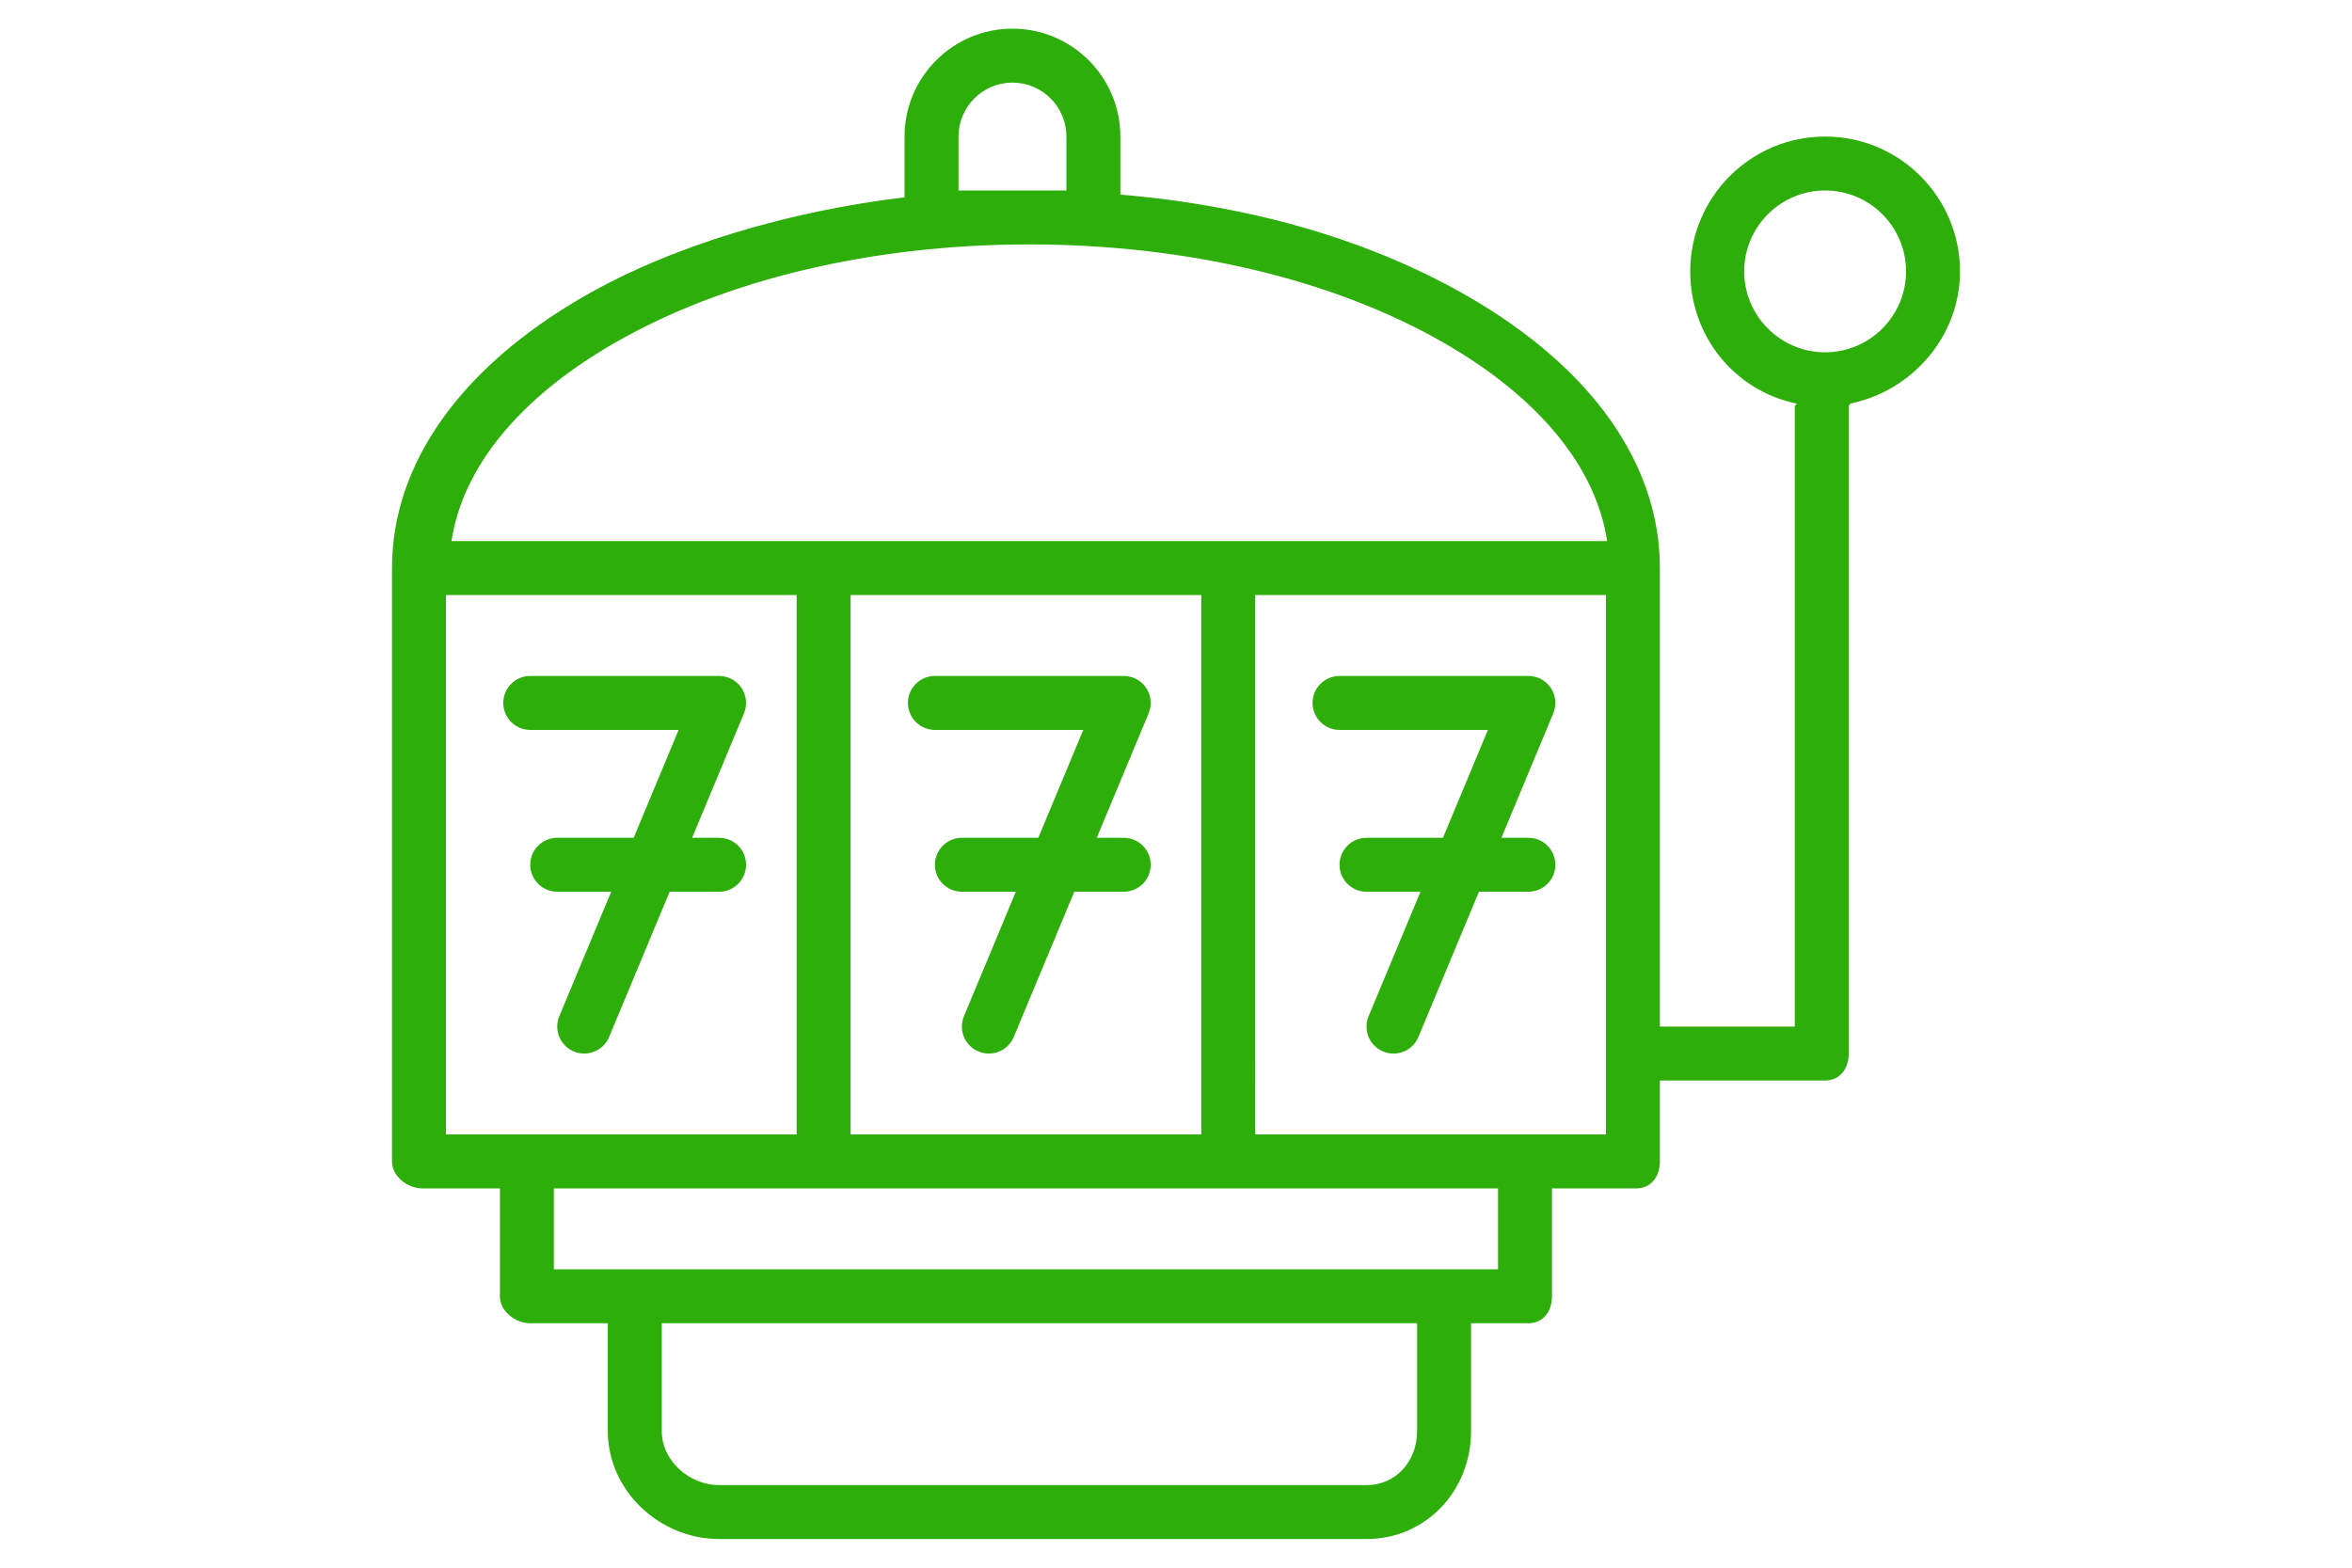 <?xml version="1.0"?>
<!DOCTYPE svg PUBLIC "-//W3C//DTD SVG 1.1//EN" "http://www.w3.org/Graphics/SVG/1.1/DTD/svg11.dtd">
<!-- Uploaded to: SVG Repo, www.svgrepo.com, Transformed by: SVG Repo Mixer Tools -->
<svg xmlns="http://www.w3.org/2000/svg" xmlns:xlink="http://www.w3.org/1999/xlink" fill="#2eae0a" height="100" width="150" version="1.1" id="Layer_1" viewBox="0 0 512 512" xml:space="preserve">

<g id="SVGRepo_bgCarrier" stroke-width="0"/>

<g id="SVGRepo_tracerCarrier" stroke-linecap="round" stroke-linejoin="round"/>

<g id="SVGRepo_iconCarrier"> <g> <g> <path d="M106.804,273.617h-8.809l16.94-40.655c1.132-2.719,0.831-5.824-0.802-8.274c-1.633-2.451-4.384-3.923-7.329-3.923h-61.66 c-4.865,0-8.809,3.944-8.809,8.809c0,4.865,3.944,8.809,8.809,8.809h48.447l-14.681,35.234H53.953 c-4.865,0-8.809,3.944-8.809,8.809c0,4.865,3.944,8.809,8.809,8.809H71.57L54.63,331.89c-1.871,4.49,0.253,9.647,4.743,11.518 c1.108,0.462,2.255,0.68,3.385,0.68c3.449,0,6.725-2.039,8.135-5.424l19.762-47.43h16.149c4.865,0,8.809-3.944,8.809-8.809 C115.613,277.561,111.669,273.617,106.804,273.617z"/> </g> </g> <g> <g> <path d="M238.933,273.617h-8.809l16.94-40.655c1.132-2.719,0.831-5.824-0.802-8.274c-1.633-2.451-4.384-3.923-7.329-3.923h-61.66 c-4.865,0-8.809,3.944-8.809,8.809c0,4.865,3.944,8.809,8.809,8.809h48.447l-14.681,35.234h-24.958 c-4.865,0-8.809,3.944-8.809,8.809c0,4.865,3.944,8.809,8.809,8.809h17.617l-16.94,40.656c-1.871,4.49,0.253,9.647,4.743,11.518 c1.108,0.462,2.255,0.68,3.385,0.68c3.449,0,6.725-2.039,8.135-5.424l19.762-47.43h16.149c4.865,0,8.809-3.944,8.809-8.809 C247.742,277.561,243.798,273.617,238.933,273.617z"/> </g> </g> <g> <g> <path d="M371.062,273.617h-8.809l16.94-40.655c1.132-2.719,0.831-5.824-0.802-8.274c-1.633-2.451-4.384-3.923-7.329-3.923h-61.66 c-4.865,0-8.809,3.944-8.809,8.809c0,4.865,3.944,8.809,8.809,8.809h48.447l-14.681,35.234h-24.958 c-4.865,0-8.809,3.944-8.809,8.809c0,4.865,3.944,8.809,8.809,8.809h17.617l-16.94,40.656c-1.871,4.49,0.253,9.647,4.743,11.518 c1.108,0.462,2.255,0.68,3.385,0.68c3.449,0,6.725-2.039,8.135-5.424l19.762-47.43h16.149c4.865,0,8.809-3.944,8.809-8.809 C379.871,277.561,375.927,273.617,371.062,273.617z"/> </g> </g> <g> <g> <path d="M467.957,44.594c-24.285,0-44.043,19.758-44.043,44.043c0,21.3,14.65,39.11,34.772,43.169 c-0.029,0.292-0.639,0.575-0.639,0.874v202.598h-44.043V185.531c0-33.866-22.18-65.33-62.452-88.599 c-31.342-18.109-69.677-29.63-113.72-33.377V44.594c0-19.428-15.806-35.234-35.234-35.234s-35.234,15.806-35.234,35.234V64.44 c-37.437,4.483-75.731,15.632-104.912,32.492C22.18,120.201,0,151.666,0,185.531V379.32c0,4.865,5.045,8.809,9.91,8.809h25.325 v35.234c0,4.865,5.045,8.809,9.91,8.809h25.325v35.219c0,19.436,16.907,35.249,36.336,35.249h211.406 c19.428,0,34.133-15.813,34.133-35.249v-35.219h18.718c4.865,0,7.708-3.944,7.708-8.809v-35.234h27.527 c4.865,0,7.708-3.944,7.708-8.809v-26.426h53.953c4.865,0,7.708-3.944,7.708-8.809V132.68c0-0.299,0.491-0.583,0.462-0.874 C496.248,127.746,512,109.937,512,88.637C512,64.352,492.242,44.594,467.957,44.594z M184.981,44.594 c0-9.714,7.903-17.617,17.617-17.617c9.714,0,17.617,7.903,17.617,17.617v17.617h-35.234V44.594z M17.617,370.512V194.34h114.512 v176.172H45.144H17.617z M334.727,467.391c0,9.722-6.802,17.632-16.516,17.632H106.804c-9.714,0-18.718-7.91-18.718-17.632 v-35.219h246.641V467.391z M361.153,414.555h-16.516H80.378H52.852v-26.426h89.187h132.129h86.985V414.555z M149.746,370.512 V194.34h114.512v176.172H149.746z M396.387,370.512h-25.325h-89.187V194.34h114.512V370.512z M274.168,176.723H142.039H19.426 c3.64-24.061,22.087-46.711,52.94-64.537c36.115-20.866,84.322-32.358,135.738-32.358c51.416,0,99.623,11.492,135.738,32.358 c30.853,17.826,49.3,40.475,52.94,64.537H274.168z M467.957,115.062c-14.571,0-26.426-11.855-26.426-26.426 c0-14.571,11.855-26.426,26.426-26.426c14.571,0,26.426,11.855,26.426,26.426C494.383,103.208,482.528,115.062,467.957,115.062z"/> </g> </g> </g>

</svg>

